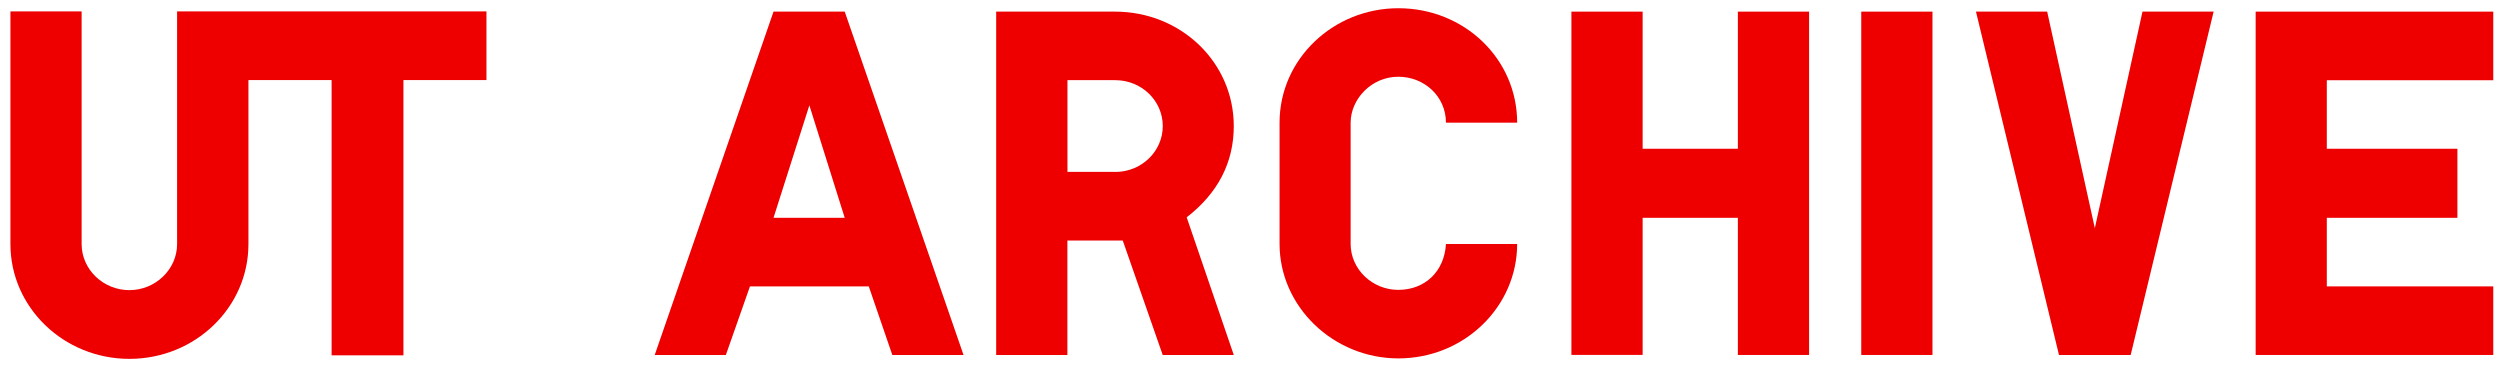 <svg width="189" height="28" viewBox="0 0 189 28" fill="none" xmlns="http://www.w3.org/2000/svg">
<g clip-path="url(#clip0_1842_11680)">
<path d="M54.875 26.836H49.497L58.478 0.879H63.861L72.843 26.836H67.459L65.679 21.651H56.697L54.875 26.836ZM58.478 16.466H63.861L61.188 7.962L58.478 16.466Z" fill="#EE0000"/>
<path d="M87.901 26.836L84.881 18.186H84.298H80.695V26.836H75.311V0.879H84.292C89.287 0.879 93.274 4.719 93.274 9.53C93.274 12.292 92.071 14.604 89.713 16.43L93.274 26.836H87.901ZM84.303 13C86.314 13 87.906 11.432 87.906 9.53C87.906 7.628 86.32 6.06 84.303 6.06H80.7V12.995H84.303V13Z" fill="#EE0000"/>
<path d="M105.711 5.802C103.657 5.802 102.108 7.517 102.108 9.272V18.444C102.108 20.346 103.736 21.914 105.711 21.914C107.722 21.914 109.193 20.533 109.314 18.444H114.697C114.697 23.179 110.711 27.095 105.716 27.095C100.8 27.095 96.735 23.179 96.735 18.444V9.272C96.735 4.461 100.8 0.622 105.716 0.622C110.711 0.622 114.697 4.461 114.697 9.272H109.314C109.314 7.294 107.686 5.802 105.711 5.802Z" fill="#EE0000"/>
<path d="M131.383 26.836V16.466H124.183V26.831H118.799V0.879H124.183V11.245H131.383V0.879H136.767V26.836H131.383Z" fill="#EE0000"/>
<path d="M140.711 0.879H146.095V26.836H140.711V0.879Z" fill="#EE0000"/>
<path d="M167.35 0.879L161.079 26.836H155.659L149.383 0.879H154.766L158.369 17.25L161.972 0.879H167.35Z" fill="#EE0000"/>
<path d="M188.491 6.065H175.906V11.245H185.78V16.466H175.906V21.651H188.491V26.836H170.528V0.879H188.491V6.065Z" fill="#EE0000"/>
<path d="M13.388 0.864V18.454C13.388 20.361 11.754 21.934 9.78 21.934C7.8 21.934 6.171 20.366 6.171 18.454V0.864H0.788V18.454C0.788 23.239 4.816 27.13 9.785 27.13C14.753 27.13 18.782 23.245 18.782 18.454V6.055H25.069V26.862H30.5V6.055H36.776V0.864H13.388Z" fill="#EE0000"/>
</g>
<defs>
<clipPath id="clip0_1842_11680">
<rect width="189" height="27.366" fill="white"/>
</clipPath>
</defs>
</svg>
